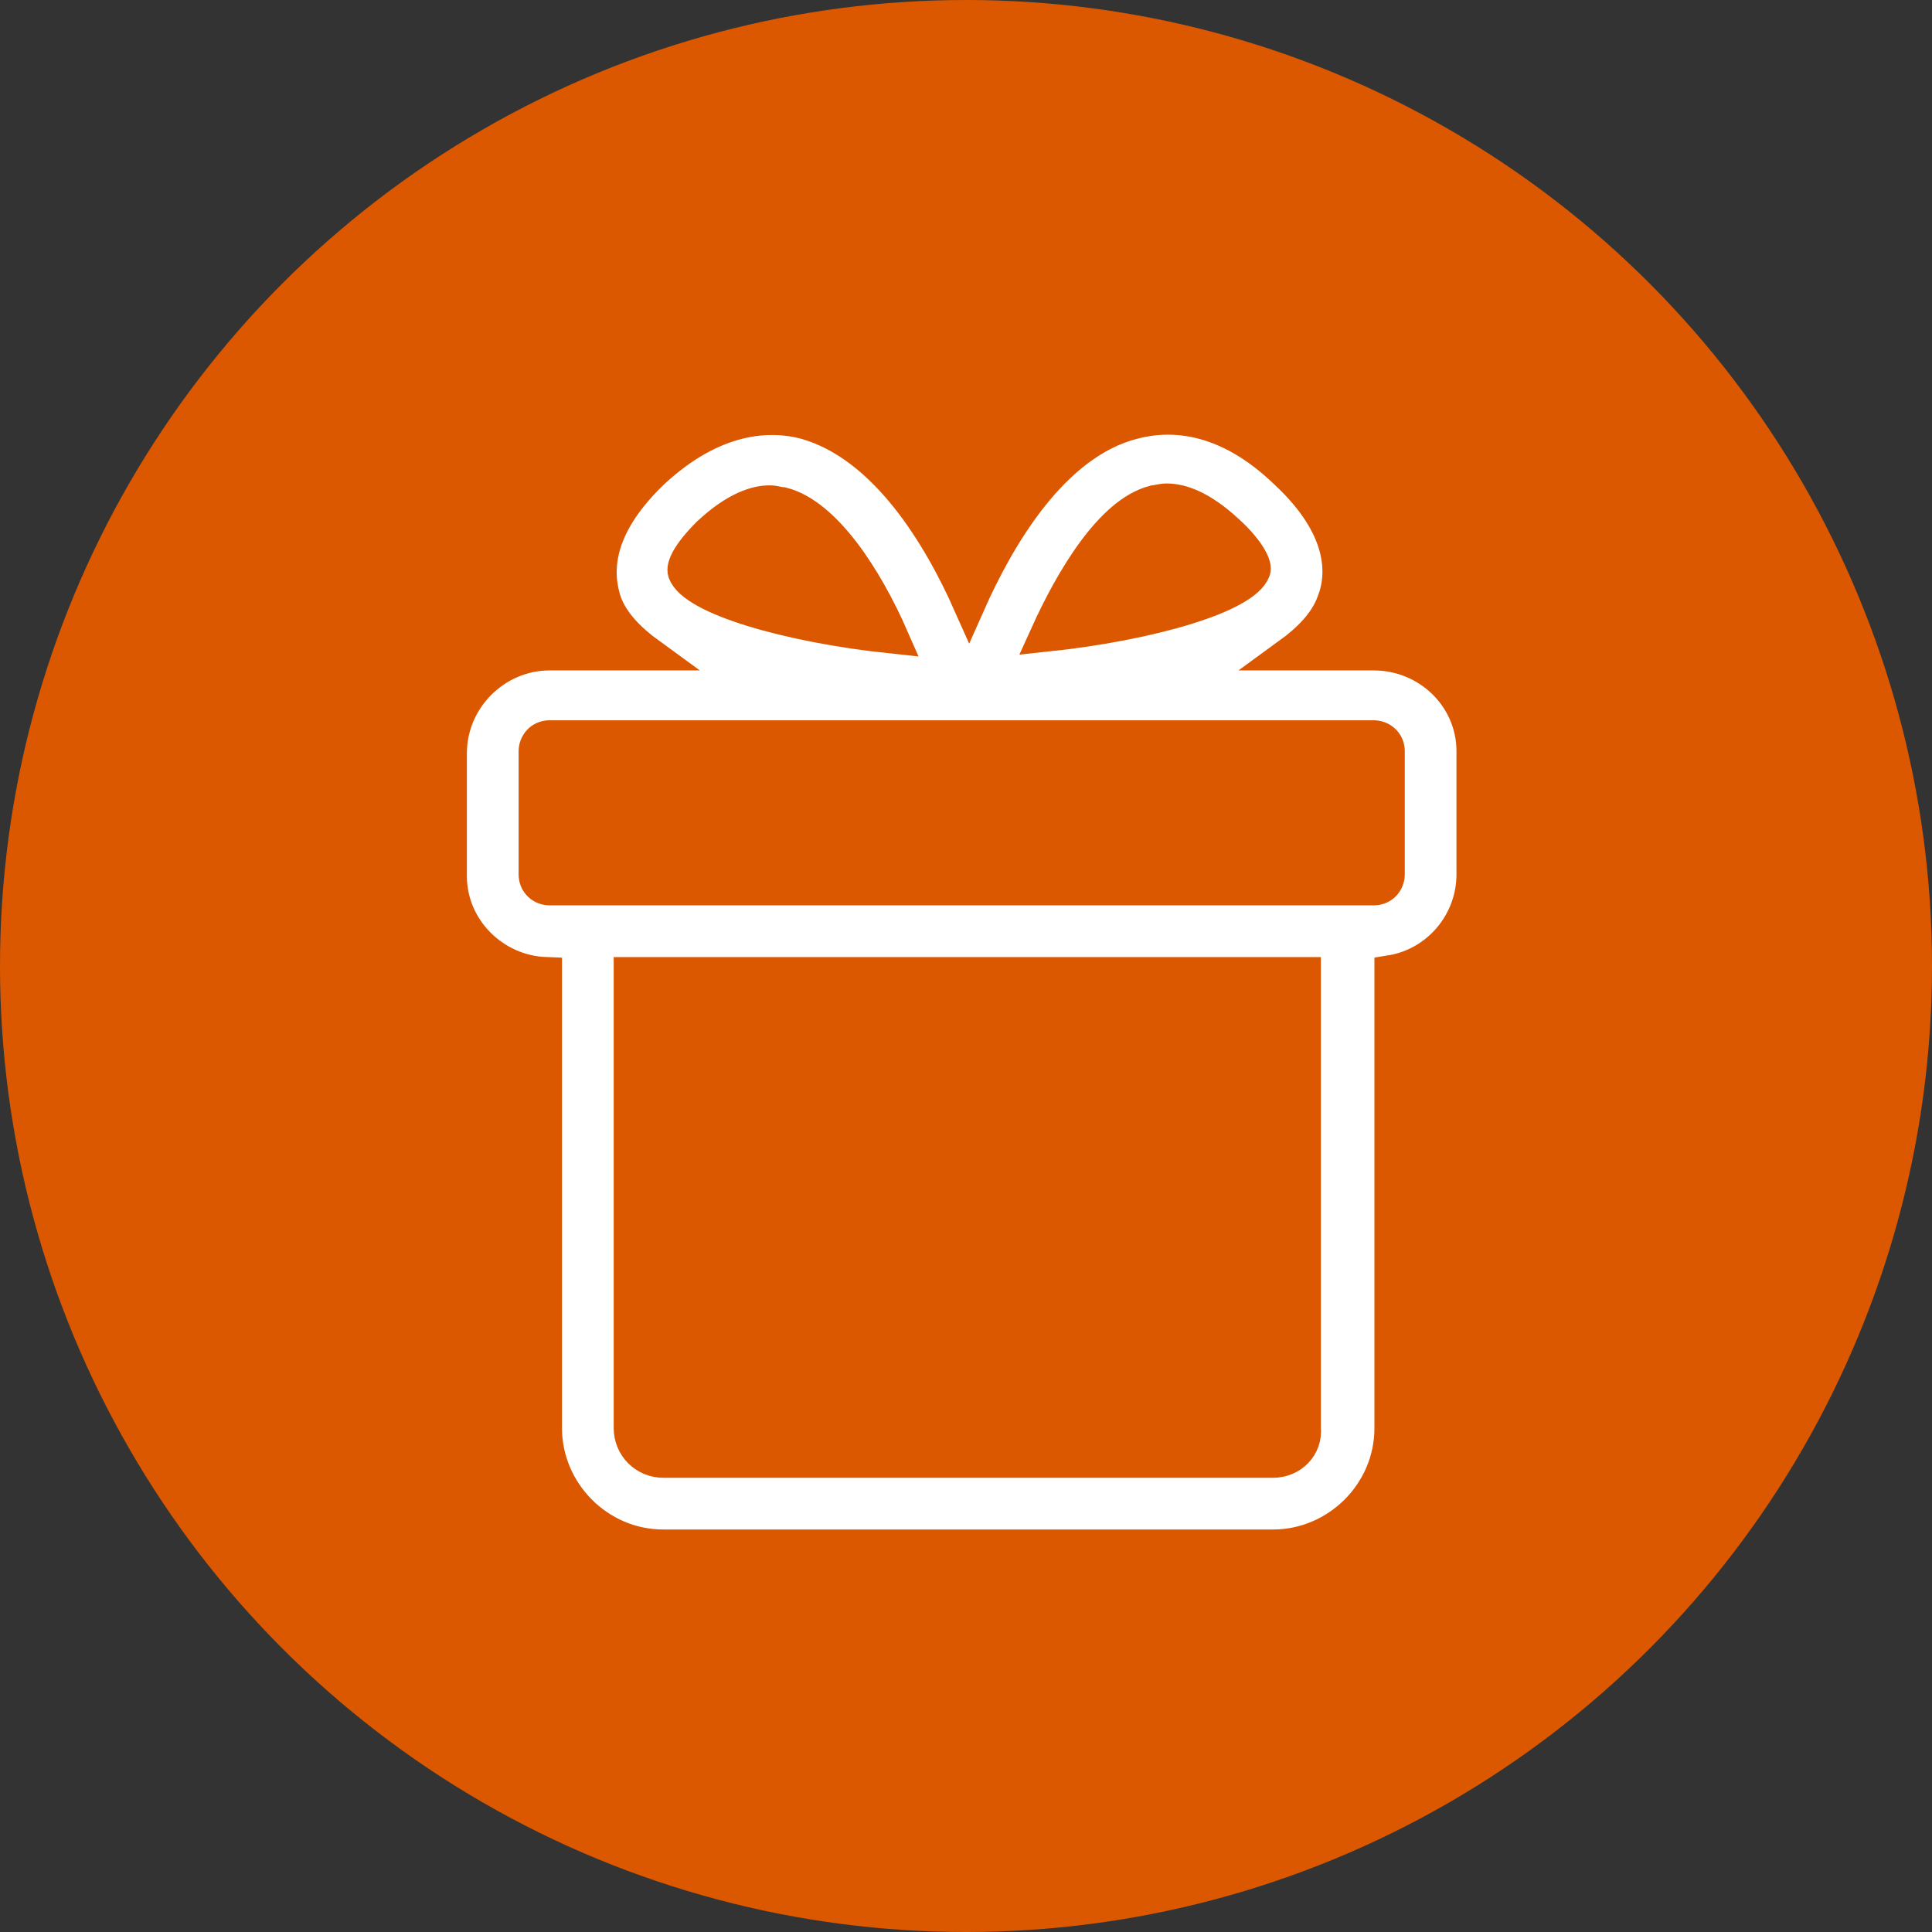 <?xml version="1.0" encoding="UTF-8"?> <svg xmlns="http://www.w3.org/2000/svg" width="60" height="60" viewBox="0 0 60 60" fill="none"><rect x="0" y="0" width="60" height="60" fill="#333333" stroke="none"/> <circle cx="30" cy="30" r="30" fill="#DB5800"></circle> <path d="M42.663 20.321H40C40.637 19.858 41.158 19.337 41.389 18.7C41.737 17.831 41.737 16.384 39.942 14.704C38.031 12.851 36.294 12.851 35.194 13.141C32.703 13.778 31.024 16.673 30.098 18.758C29.171 16.673 27.492 13.836 25.002 13.141C23.902 12.851 22.165 12.909 20.254 14.704C18.459 16.441 18.517 17.831 18.806 18.7C19.038 19.337 19.559 19.858 20.196 20.321H17.069C15.39 20.321 14 21.711 14 23.39V27.212C14 28.833 15.332 30.165 16.953 30.223V44.352C16.953 46.321 18.575 48 20.601 48H39.536C41.505 48 43.184 46.379 43.184 44.352V30.165C44.632 29.933 45.732 28.66 45.732 27.154V23.332C45.732 21.653 44.343 20.321 42.663 20.321ZM35.83 15.573C35.888 15.573 36.062 15.515 36.236 15.515C36.641 15.515 37.278 15.689 38.147 16.499C38.842 17.136 39.015 17.599 38.957 17.715C38.668 18.526 35.773 19.395 32.472 19.742C33.283 17.947 34.499 15.92 35.83 15.573ZM21.991 16.557C22.86 15.747 23.497 15.573 23.902 15.573C24.076 15.573 24.191 15.631 24.307 15.631C25.639 15.978 26.913 17.947 27.724 19.8C24.423 19.453 21.528 18.584 21.238 17.773C21.18 17.599 21.354 17.194 21.991 16.557ZM16.606 27.154V23.332C16.606 23.101 16.779 22.869 17.069 22.869H42.663C42.895 22.869 43.127 23.043 43.127 23.332V27.154C43.127 27.386 42.953 27.617 42.663 27.617H17.069C16.837 27.617 16.606 27.444 16.606 27.154ZM39.536 45.394H20.601C20.022 45.394 19.559 44.931 19.559 44.352V30.223H40.521V44.352C40.579 44.931 40.115 45.394 39.536 45.394Z" fill="white" stroke="#DB5800"></path> </svg> 